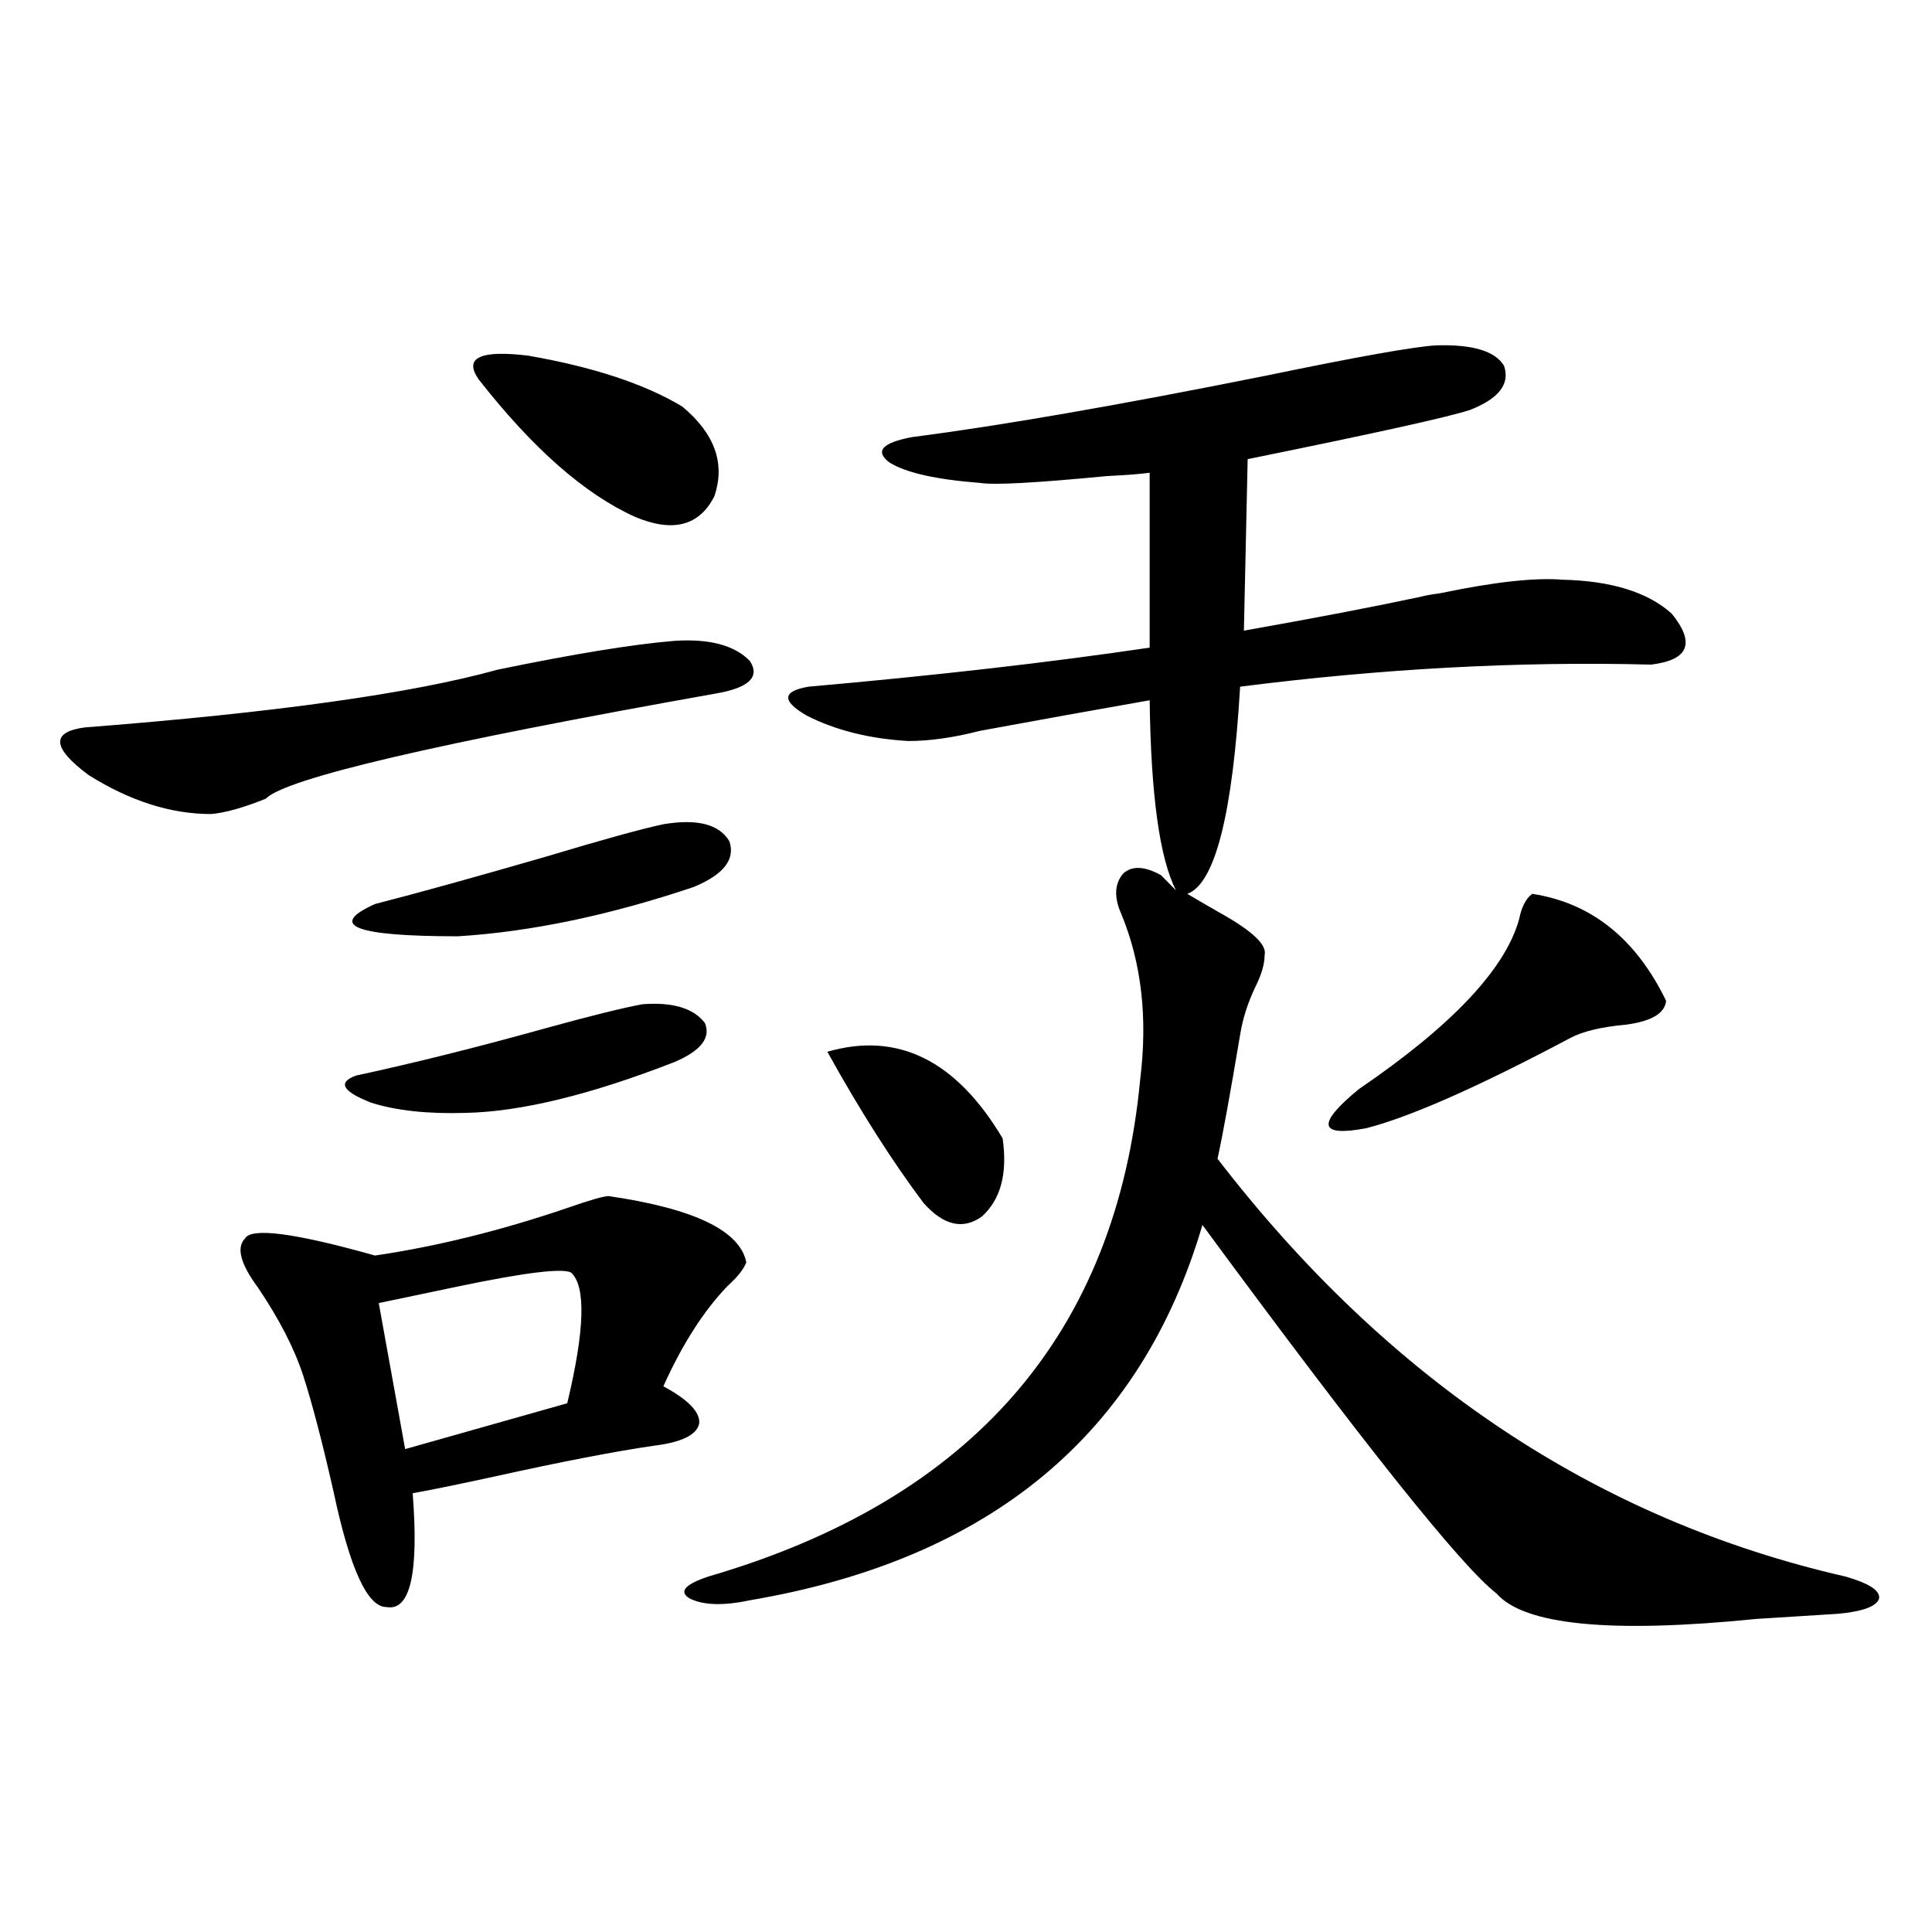 <?xml version="1.0" encoding="utf-8"?>
<!-- Generator: Adobe Illustrator 16.0.0, SVG Export Plug-In . SVG Version: 6.00 Build 0)  -->
<!DOCTYPE svg PUBLIC "-//W3C//DTD SVG 1.1//EN" "http://www.w3.org/Graphics/SVG/1.1/DTD/svg11.dtd">
<svg version="1.1" id="图层_1" xmlns="http://www.w3.org/2000/svg" xmlns:xlink="http://www.w3.org/1999/xlink" x="0px" y="0px"
	 width="1000px" height="1000px" viewBox="0 0 1000 1000" enable-background="new 0 0 1000 1000" xml:space="preserve">
<path d="M349.211,331.695c18.201-1.167,31.219,2.349,39.023,10.547c5.198,8.212-0.655,13.774-17.561,16.699
	c-145.042,25.79-222.769,43.945-233.165,54.492c-11.707,4.696-21.143,7.333-28.292,7.91c-20.822,0-41.95-6.729-63.413-20.215
	c-18.871-14.063-19.512-22.261-1.951-24.609c98.199-7.608,169.417-17.578,213.653-29.883
	C297.17,338.438,327.748,333.453,349.211,331.695z M315.065,619.098c44.222,6.454,67.956,17.88,71.218,34.277
	c-1.311,3.516-4.558,7.622-9.756,12.305c-12.362,12.896-23.414,30.185-33.17,51.855c13.003,7.031,19.177,13.485,18.536,19.336
	c-1.311,5.864-9.115,9.668-23.414,11.426c-20.167,2.938-47.483,8.212-81.949,15.82c-18.871,4.106-33.17,7.031-42.926,8.789
	c3.247,41.61-1.311,61.222-13.658,58.887c-9.756,0-18.871-19.913-27.316-59.766c-5.854-25.776-11.066-45.703-15.609-59.766
	c-4.558-14.063-12.362-29.292-23.414-45.703c-9.115-12.305-11.387-20.792-6.829-25.488c3.247-5.851,25.686-2.925,67.315,8.789
	c31.859-4.683,65.029-12.882,99.51-24.609C305.31,621.157,312.459,619.098,315.065,619.098z M332.626,519.781
	c15.609-1.167,26.341,2.06,32.194,9.668c3.247,7.622-1.951,14.364-15.609,20.215c-43.581,17.001-79.678,25.79-108.29,26.367
	c-19.512,0.591-35.776-1.167-48.779-5.273c-14.969-5.851-17.561-10.547-7.805-14.063c29.908-6.44,62.758-14.64,98.534-24.609
	C306.285,525.646,322.87,521.539,332.626,519.781z M343.357,426.617c17.561-2.925,28.933,0,34.146,8.789
	c3.247,9.38-2.927,17.29-18.536,23.73c-43.581,14.653-84.235,23.153-121.948,25.488c-53.337,0-67.65-5.562-42.926-16.699
	c22.759-5.851,52.347-14.063,88.778-24.609C312.139,434.527,332.291,428.966,343.357,426.617z M295.554,658.648
	c-4.558-2.335-23.749,0-57.56,7.031c-16.92,3.516-30.898,6.454-41.95,8.789l13.658,75.586l83.9-23.73
	C302.703,688.243,303.358,665.68,295.554,658.648z M353.113,210.406c16.905,14.063,22.438,29.594,16.585,46.582
	c-7.805,15.243-21.463,18.759-40.975,10.547c-26.021-11.715-53.017-35.445-80.974-71.191c-7.805-11.124,0.641-15.23,25.365-12.305
	C306.926,189.902,333.602,198.691,353.113,210.406z M470.184,383.551c-20.167-1.167-37.728-5.562-52.682-13.184
	c-13.018-7.608-12.683-12.593,0.976-14.941c66.34-5.851,125.195-12.593,176.581-20.215v-90.527
	c-3.902,0.59-11.387,1.181-22.438,1.758c-36.432,3.516-58.215,4.696-65.364,3.516c-22.773-1.758-38.383-5.273-46.828-10.547
	c-7.805-5.851-3.902-10.245,11.707-13.184c45.518-5.851,106.339-16.397,182.435-31.641c48.124-9.957,77.712-15.23,88.778-15.82
	c18.856-0.577,30.563,2.938,35.121,10.547c3.247,9.379-2.606,17.001-17.561,22.852c-10.411,3.516-48.779,12.016-115.119,25.488
	l-1.951,88.77c36.417-6.44,66.98-12.305,91.705-17.578c1.951-0.577,5.198-1.167,9.756-1.758c27.957-5.851,49.1-8.198,63.413-7.031
	c25.365,0.591,44.222,6.454,56.584,17.578c12.348,15.243,8.78,24.032-10.731,26.367c-68.291-1.758-139.188,2.06-212.678,11.426
	c-3.902,66.22-13.018,101.953-27.316,107.227c3.902,2.349,9.421,5.575,16.585,9.668c16.905,9.38,24.71,16.699,23.414,21.973
	c0,4.696-1.631,10.259-4.878,16.699c-3.902,8.212-6.509,16.411-7.805,24.609c-5.213,31.063-9.115,52.446-11.707,64.16
	c88.443,114.849,196.733,186.919,324.87,216.211c12.348,3.516,18.201,7.319,17.561,11.426c-1.311,4.093-8.46,6.729-21.463,7.91
	c-9.756,0.577-23.749,1.456-41.95,2.637c-75.455,7.608-120.332,3.214-134.631-13.184c-18.216-14.063-68.946-77.632-152.191-190.723
	c-31.874,108.407-109.921,173.145-234.141,194.238c-13.658,2.925-24.069,2.637-31.219-0.879c-5.854-3.516-2.606-7.319,9.756-11.426
	c136.582-39.839,211.047-125.684,223.409-257.52c3.902-31.641,0.641-60.054-9.756-85.254c-3.902-8.789-3.582-15.82,0.976-21.094
	c4.543-4.093,11.052-3.804,19.512,0.879l7.805,7.91c-8.46-16.397-13.018-49.219-13.658-98.438
	c-29.923,5.273-59.19,10.547-87.803,15.82C493.598,381.793,481.235,383.551,470.184,383.551z M428.233,544.391
	c36.417-10.547,66.66,4.395,90.729,44.824c2.592,18.169-0.976,31.641-10.731,40.43c-9.756,7.031-19.847,4.696-30.243-7.031
	C461.724,600.942,445.139,574.864,428.233,544.391z M793.103,462.652c30.563,4.696,53.657,23.153,69.267,55.371
	c-0.655,6.454-7.484,10.547-20.487,12.305c-13.018,1.181-22.773,3.516-29.268,7.031c-47.483,25.2-82.604,40.731-105.363,46.582
	c-24.725,4.696-26.021-2.046-3.902-20.215c48.124-32.808,75.761-62.101,82.925-87.891
	C787.569,469.396,789.841,465.001,793.103,462.652z"/>
</svg>
